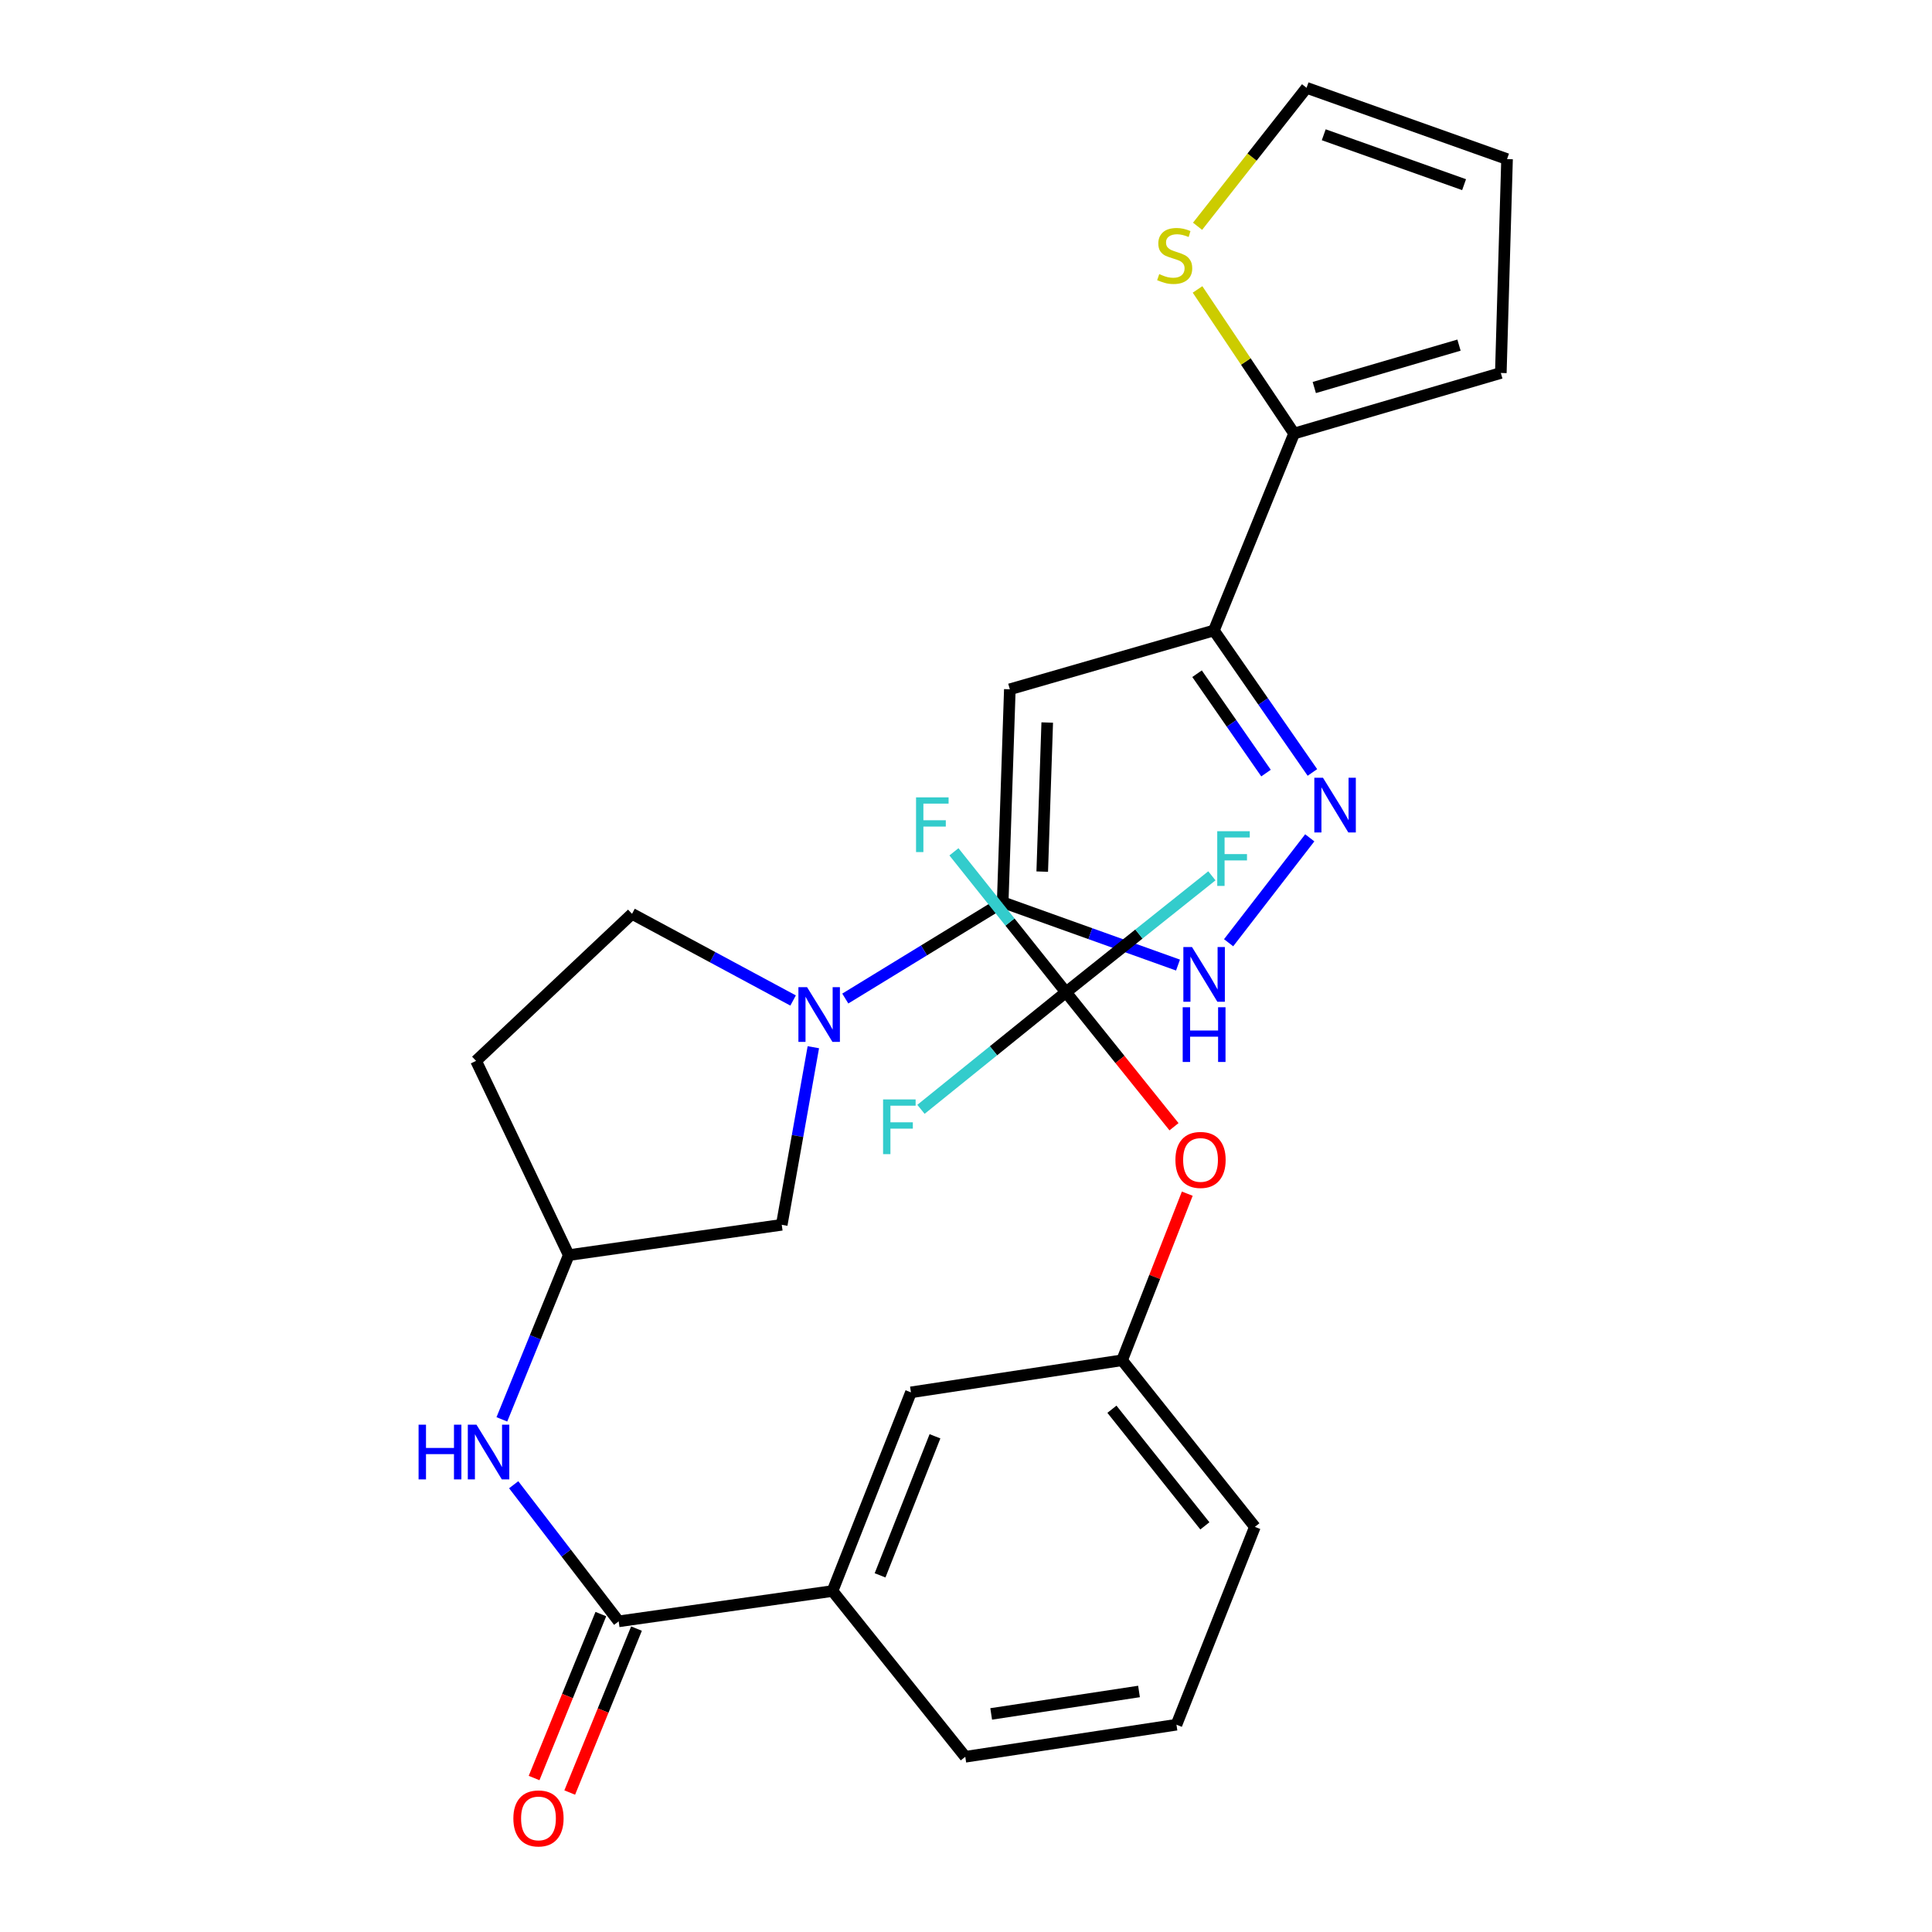 <?xml version='1.0' encoding='iso-8859-1'?>
<svg version='1.1' baseProfile='full'
              xmlns='http://www.w3.org/2000/svg'
                      xmlns:rdkit='http://www.rdkit.org/xml'
                      xmlns:xlink='http://www.w3.org/1999/xlink'
                  xml:space='preserve'
width='1000px' height='1000px' viewBox='0 0 1000 1000'>
<!-- END OF HEADER -->
<rect style='opacity:1.0;fill:#FFFFFF;stroke:none' width='1000' height='1000' x='0' y='0'> </rect>
<path class='bond-0' d='M 518.994,467.011 L 522.69,356.775' style='fill:none;fill-rule:evenodd;stroke:#000000;stroke-width:6px;stroke-linecap:butt;stroke-linejoin:miter;stroke-opacity:1' />
<path class='bond-0' d='M 539.456,451.143 L 542.043,373.978' style='fill:none;fill-rule:evenodd;stroke:#000000;stroke-width:6px;stroke-linecap:butt;stroke-linejoin:miter;stroke-opacity:1' />
<path class='bond-3' d='M 518.994,467.011 L 478.257,491.928' style='fill:none;fill-rule:evenodd;stroke:#000000;stroke-width:6px;stroke-linecap:butt;stroke-linejoin:miter;stroke-opacity:1' />
<path class='bond-3' d='M 478.257,491.928 L 437.52,516.845' style='fill:none;fill-rule:evenodd;stroke:#0000FF;stroke-width:6px;stroke-linecap:butt;stroke-linejoin:miter;stroke-opacity:1' />
<path class='bond-4' d='M 518.994,467.011 L 564.365,483.265' style='fill:none;fill-rule:evenodd;stroke:#000000;stroke-width:6px;stroke-linecap:butt;stroke-linejoin:miter;stroke-opacity:1' />
<path class='bond-4' d='M 564.365,483.265 L 609.735,499.519' style='fill:none;fill-rule:evenodd;stroke:#0000FF;stroke-width:6px;stroke-linecap:butt;stroke-linejoin:miter;stroke-opacity:1' />
<path class='bond-1' d='M 522.69,356.775 L 628.312,326.334' style='fill:none;fill-rule:evenodd;stroke:#000000;stroke-width:6px;stroke-linecap:butt;stroke-linejoin:miter;stroke-opacity:1' />
<path class='bond-6' d='M 628.312,326.334 L 669.819,224.397' style='fill:none;fill-rule:evenodd;stroke:#000000;stroke-width:6px;stroke-linecap:butt;stroke-linejoin:miter;stroke-opacity:1' />
<path class='bond-28' d='M 628.312,326.334 L 653.805,363.076' style='fill:none;fill-rule:evenodd;stroke:#000000;stroke-width:6px;stroke-linecap:butt;stroke-linejoin:miter;stroke-opacity:1' />
<path class='bond-28' d='M 653.805,363.076 L 679.298,399.819' style='fill:none;fill-rule:evenodd;stroke:#0000FF;stroke-width:6px;stroke-linecap:butt;stroke-linejoin:miter;stroke-opacity:1' />
<path class='bond-28' d='M 619.595,348.711 L 637.44,374.431' style='fill:none;fill-rule:evenodd;stroke:#000000;stroke-width:6px;stroke-linecap:butt;stroke-linejoin:miter;stroke-opacity:1' />
<path class='bond-28' d='M 637.44,374.431 L 655.286,400.15' style='fill:none;fill-rule:evenodd;stroke:#0000FF;stroke-width:6px;stroke-linecap:butt;stroke-linejoin:miter;stroke-opacity:1' />
<path class='bond-2' d='M 677.935,433.659 L 635.926,487.963' style='fill:none;fill-rule:evenodd;stroke:#0000FF;stroke-width:6px;stroke-linecap:butt;stroke-linejoin:miter;stroke-opacity:1' />
<path class='bond-11' d='M 420.985,542.041 L 412.808,588' style='fill:none;fill-rule:evenodd;stroke:#0000FF;stroke-width:6px;stroke-linecap:butt;stroke-linejoin:miter;stroke-opacity:1' />
<path class='bond-11' d='M 412.808,588 L 404.631,633.959' style='fill:none;fill-rule:evenodd;stroke:#000000;stroke-width:6px;stroke-linecap:butt;stroke-linejoin:miter;stroke-opacity:1' />
<path class='bond-12' d='M 410.506,517.858 L 368.822,495.428' style='fill:none;fill-rule:evenodd;stroke:#0000FF;stroke-width:6px;stroke-linecap:butt;stroke-linejoin:miter;stroke-opacity:1' />
<path class='bond-12' d='M 368.822,495.428 L 327.138,472.998' style='fill:none;fill-rule:evenodd;stroke:#000000;stroke-width:6px;stroke-linecap:butt;stroke-linejoin:miter;stroke-opacity:1' />
<path class='bond-5' d='M 320.222,839.204 L 293.052,803.852' style='fill:none;fill-rule:evenodd;stroke:#000000;stroke-width:6px;stroke-linecap:butt;stroke-linejoin:miter;stroke-opacity:1' />
<path class='bond-5' d='M 293.052,803.852 L 265.882,768.499' style='fill:none;fill-rule:evenodd;stroke:#0000FF;stroke-width:6px;stroke-linecap:butt;stroke-linejoin:miter;stroke-opacity:1' />
<path class='bond-10' d='M 320.222,839.204 L 430.912,823.513' style='fill:none;fill-rule:evenodd;stroke:#000000;stroke-width:6px;stroke-linecap:butt;stroke-linejoin:miter;stroke-opacity:1' />
<path class='bond-16' d='M 310.998,835.448 L 293.721,877.876' style='fill:none;fill-rule:evenodd;stroke:#000000;stroke-width:6px;stroke-linecap:butt;stroke-linejoin:miter;stroke-opacity:1' />
<path class='bond-16' d='M 293.721,877.876 L 276.443,920.303' style='fill:none;fill-rule:evenodd;stroke:#FF0000;stroke-width:6px;stroke-linecap:butt;stroke-linejoin:miter;stroke-opacity:1' />
<path class='bond-16' d='M 329.446,842.961 L 312.168,885.388' style='fill:none;fill-rule:evenodd;stroke:#000000;stroke-width:6px;stroke-linecap:butt;stroke-linejoin:miter;stroke-opacity:1' />
<path class='bond-16' d='M 312.168,885.388 L 294.89,927.815' style='fill:none;fill-rule:evenodd;stroke:#FF0000;stroke-width:6px;stroke-linecap:butt;stroke-linejoin:miter;stroke-opacity:1' />
<path class='bond-9' d='M 669.819,224.397 L 644.833,187.103' style='fill:none;fill-rule:evenodd;stroke:#000000;stroke-width:6px;stroke-linecap:butt;stroke-linejoin:miter;stroke-opacity:1' />
<path class='bond-9' d='M 644.833,187.103 L 619.846,149.81' style='fill:none;fill-rule:evenodd;stroke:#CCCC00;stroke-width:6px;stroke-linecap:butt;stroke-linejoin:miter;stroke-opacity:1' />
<path class='bond-15' d='M 669.819,224.397 L 776.824,193.048' style='fill:none;fill-rule:evenodd;stroke:#000000;stroke-width:6px;stroke-linecap:butt;stroke-linejoin:miter;stroke-opacity:1' />
<path class='bond-15' d='M 680.27,200.58 L 755.173,178.636' style='fill:none;fill-rule:evenodd;stroke:#000000;stroke-width:6px;stroke-linecap:butt;stroke-linejoin:miter;stroke-opacity:1' />
<path class='bond-7' d='M 551.748,513.587 L 579.704,548.392' style='fill:none;fill-rule:evenodd;stroke:#000000;stroke-width:6px;stroke-linecap:butt;stroke-linejoin:miter;stroke-opacity:1' />
<path class='bond-7' d='M 579.704,548.392 L 607.66,583.197' style='fill:none;fill-rule:evenodd;stroke:#FF0000;stroke-width:6px;stroke-linecap:butt;stroke-linejoin:miter;stroke-opacity:1' />
<path class='bond-22' d='M 551.748,513.587 L 522.754,477.246' style='fill:none;fill-rule:evenodd;stroke:#000000;stroke-width:6px;stroke-linecap:butt;stroke-linejoin:miter;stroke-opacity:1' />
<path class='bond-22' d='M 522.754,477.246 L 493.759,440.905' style='fill:none;fill-rule:evenodd;stroke:#33CCCC;stroke-width:6px;stroke-linecap:butt;stroke-linejoin:miter;stroke-opacity:1' />
<path class='bond-23' d='M 551.748,513.587 L 514.221,543.887' style='fill:none;fill-rule:evenodd;stroke:#000000;stroke-width:6px;stroke-linecap:butt;stroke-linejoin:miter;stroke-opacity:1' />
<path class='bond-23' d='M 514.221,543.887 L 476.694,574.187' style='fill:none;fill-rule:evenodd;stroke:#33CCCC;stroke-width:6px;stroke-linecap:butt;stroke-linejoin:miter;stroke-opacity:1' />
<path class='bond-24' d='M 551.748,513.587 L 589.507,483.456' style='fill:none;fill-rule:evenodd;stroke:#000000;stroke-width:6px;stroke-linecap:butt;stroke-linejoin:miter;stroke-opacity:1' />
<path class='bond-24' d='M 589.507,483.456 L 627.266,453.325' style='fill:none;fill-rule:evenodd;stroke:#33CCCC;stroke-width:6px;stroke-linecap:butt;stroke-linejoin:miter;stroke-opacity:1' />
<path class='bond-8' d='M 259.763,734.664 L 277.073,692.157' style='fill:none;fill-rule:evenodd;stroke:#0000FF;stroke-width:6px;stroke-linecap:butt;stroke-linejoin:miter;stroke-opacity:1' />
<path class='bond-8' d='M 277.073,692.157 L 294.384,649.65' style='fill:none;fill-rule:evenodd;stroke:#000000;stroke-width:6px;stroke-linecap:butt;stroke-linejoin:miter;stroke-opacity:1' />
<path class='bond-18' d='M 619.856,117.116 L 648.063,81.285' style='fill:none;fill-rule:evenodd;stroke:#CCCC00;stroke-width:6px;stroke-linecap:butt;stroke-linejoin:miter;stroke-opacity:1' />
<path class='bond-18' d='M 648.063,81.285 L 676.27,45.455' style='fill:none;fill-rule:evenodd;stroke:#000000;stroke-width:6px;stroke-linecap:butt;stroke-linejoin:miter;stroke-opacity:1' />
<path class='bond-17' d='M 430.912,823.513 L 471.5,720.68' style='fill:none;fill-rule:evenodd;stroke:#000000;stroke-width:6px;stroke-linecap:butt;stroke-linejoin:miter;stroke-opacity:1' />
<path class='bond-17' d='M 455.527,815.401 L 483.939,743.418' style='fill:none;fill-rule:evenodd;stroke:#000000;stroke-width:6px;stroke-linecap:butt;stroke-linejoin:miter;stroke-opacity:1' />
<path class='bond-25' d='M 430.912,823.513 L 499.629,909.305' style='fill:none;fill-rule:evenodd;stroke:#000000;stroke-width:6px;stroke-linecap:butt;stroke-linejoin:miter;stroke-opacity:1' />
<path class='bond-14' d='M 404.631,633.959 L 294.384,649.65' style='fill:none;fill-rule:evenodd;stroke:#000000;stroke-width:6px;stroke-linecap:butt;stroke-linejoin:miter;stroke-opacity:1' />
<path class='bond-21' d='M 327.138,472.998 L 246.414,549.107' style='fill:none;fill-rule:evenodd;stroke:#000000;stroke-width:6px;stroke-linecap:butt;stroke-linejoin:miter;stroke-opacity:1' />
<path class='bond-13' d='M 614.531,617.843 L 597.663,660.957' style='fill:none;fill-rule:evenodd;stroke:#FF0000;stroke-width:6px;stroke-linecap:butt;stroke-linejoin:miter;stroke-opacity:1' />
<path class='bond-13' d='M 597.663,660.957 L 580.796,704.071' style='fill:none;fill-rule:evenodd;stroke:#000000;stroke-width:6px;stroke-linecap:butt;stroke-linejoin:miter;stroke-opacity:1' />
<path class='bond-29' d='M 294.384,649.65 L 246.414,549.107' style='fill:none;fill-rule:evenodd;stroke:#000000;stroke-width:6px;stroke-linecap:butt;stroke-linejoin:miter;stroke-opacity:1' />
<path class='bond-20' d='M 776.824,193.048 L 780.044,82.347' style='fill:none;fill-rule:evenodd;stroke:#000000;stroke-width:6px;stroke-linecap:butt;stroke-linejoin:miter;stroke-opacity:1' />
<path class='bond-19' d='M 471.5,720.68 L 580.796,704.071' style='fill:none;fill-rule:evenodd;stroke:#000000;stroke-width:6px;stroke-linecap:butt;stroke-linejoin:miter;stroke-opacity:1' />
<path class='bond-30' d='M 676.27,45.455 L 780.044,82.347' style='fill:none;fill-rule:evenodd;stroke:#000000;stroke-width:6px;stroke-linecap:butt;stroke-linejoin:miter;stroke-opacity:1' />
<path class='bond-30' d='M 685.164,69.756 L 757.806,95.581' style='fill:none;fill-rule:evenodd;stroke:#000000;stroke-width:6px;stroke-linecap:butt;stroke-linejoin:miter;stroke-opacity:1' />
<path class='bond-31' d='M 580.796,704.071 L 649.525,790.305' style='fill:none;fill-rule:evenodd;stroke:#000000;stroke-width:6px;stroke-linecap:butt;stroke-linejoin:miter;stroke-opacity:1' />
<path class='bond-31' d='M 575.529,729.42 L 623.639,789.784' style='fill:none;fill-rule:evenodd;stroke:#000000;stroke-width:6px;stroke-linecap:butt;stroke-linejoin:miter;stroke-opacity:1' />
<path class='bond-26' d='M 499.629,909.305 L 608.936,892.707' style='fill:none;fill-rule:evenodd;stroke:#000000;stroke-width:6px;stroke-linecap:butt;stroke-linejoin:miter;stroke-opacity:1' />
<path class='bond-26' d='M 513.035,887.123 L 589.549,875.504' style='fill:none;fill-rule:evenodd;stroke:#000000;stroke-width:6px;stroke-linecap:butt;stroke-linejoin:miter;stroke-opacity:1' />
<path class='bond-27' d='M 608.936,892.707 L 649.525,790.305' style='fill:none;fill-rule:evenodd;stroke:#000000;stroke-width:6px;stroke-linecap:butt;stroke-linejoin:miter;stroke-opacity:1' />
<path  class='atom-3' d='M 684.772 402.569
L 694.052 417.569
Q 694.972 419.049, 696.452 421.729
Q 697.932 424.409, 698.012 424.569
L 698.012 402.569
L 701.772 402.569
L 701.772 430.889
L 697.892 430.889
L 687.932 414.489
Q 686.772 412.569, 685.532 410.369
Q 684.332 408.169, 683.972 407.489
L 683.972 430.889
L 680.292 430.889
L 680.292 402.569
L 684.772 402.569
' fill='#0000FF'/>
<path  class='atom-4' d='M 417.736 510.957
L 427.016 525.957
Q 427.936 527.437, 429.416 530.117
Q 430.896 532.797, 430.976 532.957
L 430.976 510.957
L 434.736 510.957
L 434.736 539.277
L 430.856 539.277
L 420.896 522.877
Q 419.736 520.957, 418.496 518.757
Q 417.296 516.557, 416.936 515.877
L 416.936 539.277
L 413.256 539.277
L 413.256 510.957
L 417.736 510.957
' fill='#0000FF'/>
<path  class='atom-5' d='M 616.984 490.198
L 626.264 505.198
Q 627.184 506.678, 628.664 509.358
Q 630.144 512.038, 630.224 512.198
L 630.224 490.198
L 633.984 490.198
L 633.984 518.518
L 630.104 518.518
L 620.144 502.118
Q 618.984 500.198, 617.744 497.998
Q 616.544 495.798, 616.184 495.118
L 616.184 518.518
L 612.504 518.518
L 612.504 490.198
L 616.984 490.198
' fill='#0000FF'/>
<path  class='atom-5' d='M 612.164 521.35
L 616.004 521.35
L 616.004 533.39
L 630.484 533.39
L 630.484 521.35
L 634.324 521.35
L 634.324 549.67
L 630.484 549.67
L 630.484 536.59
L 616.004 536.59
L 616.004 549.67
L 612.164 549.67
L 612.164 521.35
' fill='#0000FF'/>
<path  class='atom-9' d='M 216.656 737.416
L 220.496 737.416
L 220.496 749.456
L 234.976 749.456
L 234.976 737.416
L 238.816 737.416
L 238.816 765.736
L 234.976 765.736
L 234.976 752.656
L 220.496 752.656
L 220.496 765.736
L 216.656 765.736
L 216.656 737.416
' fill='#0000FF'/>
<path  class='atom-9' d='M 246.616 737.416
L 255.896 752.416
Q 256.816 753.896, 258.296 756.576
Q 259.776 759.256, 259.856 759.416
L 259.856 737.416
L 263.616 737.416
L 263.616 765.736
L 259.736 765.736
L 249.776 749.336
Q 248.616 747.416, 247.376 745.216
Q 246.176 743.016, 245.816 742.336
L 245.816 765.736
L 242.136 765.736
L 242.136 737.416
L 246.616 737.416
' fill='#0000FF'/>
<path  class='atom-10' d='M 600.017 141.874
Q 600.337 141.994, 601.657 142.554
Q 602.977 143.114, 604.417 143.474
Q 605.897 143.794, 607.337 143.794
Q 610.017 143.794, 611.577 142.514
Q 613.137 141.194, 613.137 138.914
Q 613.137 137.354, 612.337 136.394
Q 611.577 135.434, 610.377 134.914
Q 609.177 134.394, 607.177 133.794
Q 604.657 133.034, 603.137 132.314
Q 601.657 131.594, 600.577 130.074
Q 599.537 128.554, 599.537 125.994
Q 599.537 122.434, 601.937 120.234
Q 604.377 118.034, 609.177 118.034
Q 612.457 118.034, 616.177 119.594
L 615.257 122.674
Q 611.857 121.274, 609.297 121.274
Q 606.537 121.274, 605.017 122.434
Q 603.497 123.554, 603.537 125.514
Q 603.537 127.034, 604.297 127.954
Q 605.097 128.874, 606.217 129.394
Q 607.377 129.914, 609.297 130.514
Q 611.857 131.314, 613.377 132.114
Q 614.897 132.914, 615.977 134.554
Q 617.097 136.154, 617.097 138.914
Q 617.097 142.834, 614.457 144.954
Q 611.857 147.034, 607.497 147.034
Q 604.977 147.034, 603.057 146.474
Q 601.177 145.954, 598.937 145.034
L 600.017 141.874
' fill='#CCCC00'/>
<path  class='atom-14' d='M 608.396 600.377
Q 608.396 593.577, 611.756 589.777
Q 615.116 585.977, 621.396 585.977
Q 627.676 585.977, 631.036 589.777
Q 634.396 593.577, 634.396 600.377
Q 634.396 607.257, 630.996 611.177
Q 627.596 615.057, 621.396 615.057
Q 615.156 615.057, 611.756 611.177
Q 608.396 607.297, 608.396 600.377
M 621.396 611.857
Q 625.716 611.857, 628.036 608.977
Q 630.396 606.057, 630.396 600.377
Q 630.396 594.817, 628.036 592.017
Q 625.716 589.177, 621.396 589.177
Q 617.076 589.177, 614.716 591.977
Q 612.396 594.777, 612.396 600.377
Q 612.396 606.097, 614.716 608.977
Q 617.076 611.857, 621.396 611.857
' fill='#FF0000'/>
<path  class='atom-17' d='M 265.715 941.21
Q 265.715 934.41, 269.075 930.61
Q 272.435 926.81, 278.715 926.81
Q 284.995 926.81, 288.355 930.61
Q 291.715 934.41, 291.715 941.21
Q 291.715 948.09, 288.315 952.01
Q 284.915 955.89, 278.715 955.89
Q 272.475 955.89, 269.075 952.01
Q 265.715 948.13, 265.715 941.21
M 278.715 952.69
Q 283.035 952.69, 285.355 949.81
Q 287.715 946.89, 287.715 941.21
Q 287.715 935.65, 285.355 932.85
Q 283.035 930.01, 278.715 930.01
Q 274.395 930.01, 272.035 932.81
Q 269.715 935.61, 269.715 941.21
Q 269.715 946.93, 272.035 949.81
Q 274.395 952.69, 278.715 952.69
' fill='#FF0000'/>
<path  class='atom-23' d='M 474.146 412.716
L 490.986 412.716
L 490.986 415.956
L 477.946 415.956
L 477.946 424.556
L 489.546 424.556
L 489.546 427.836
L 477.946 427.836
L 477.946 441.036
L 474.146 441.036
L 474.146 412.716
' fill='#33CCCC'/>
<path  class='atom-24' d='M 457.083 569.063
L 473.923 569.063
L 473.923 572.303
L 460.883 572.303
L 460.883 580.903
L 472.483 580.903
L 472.483 584.183
L 460.883 584.183
L 460.883 597.383
L 457.083 597.383
L 457.083 569.063
' fill='#33CCCC'/>
<path  class='atom-25' d='M 630.039 430.233
L 646.879 430.233
L 646.879 433.473
L 633.839 433.473
L 633.839 442.073
L 645.439 442.073
L 645.439 445.353
L 633.839 445.353
L 633.839 458.553
L 630.039 458.553
L 630.039 430.233
' fill='#33CCCC'/>
</svg>
